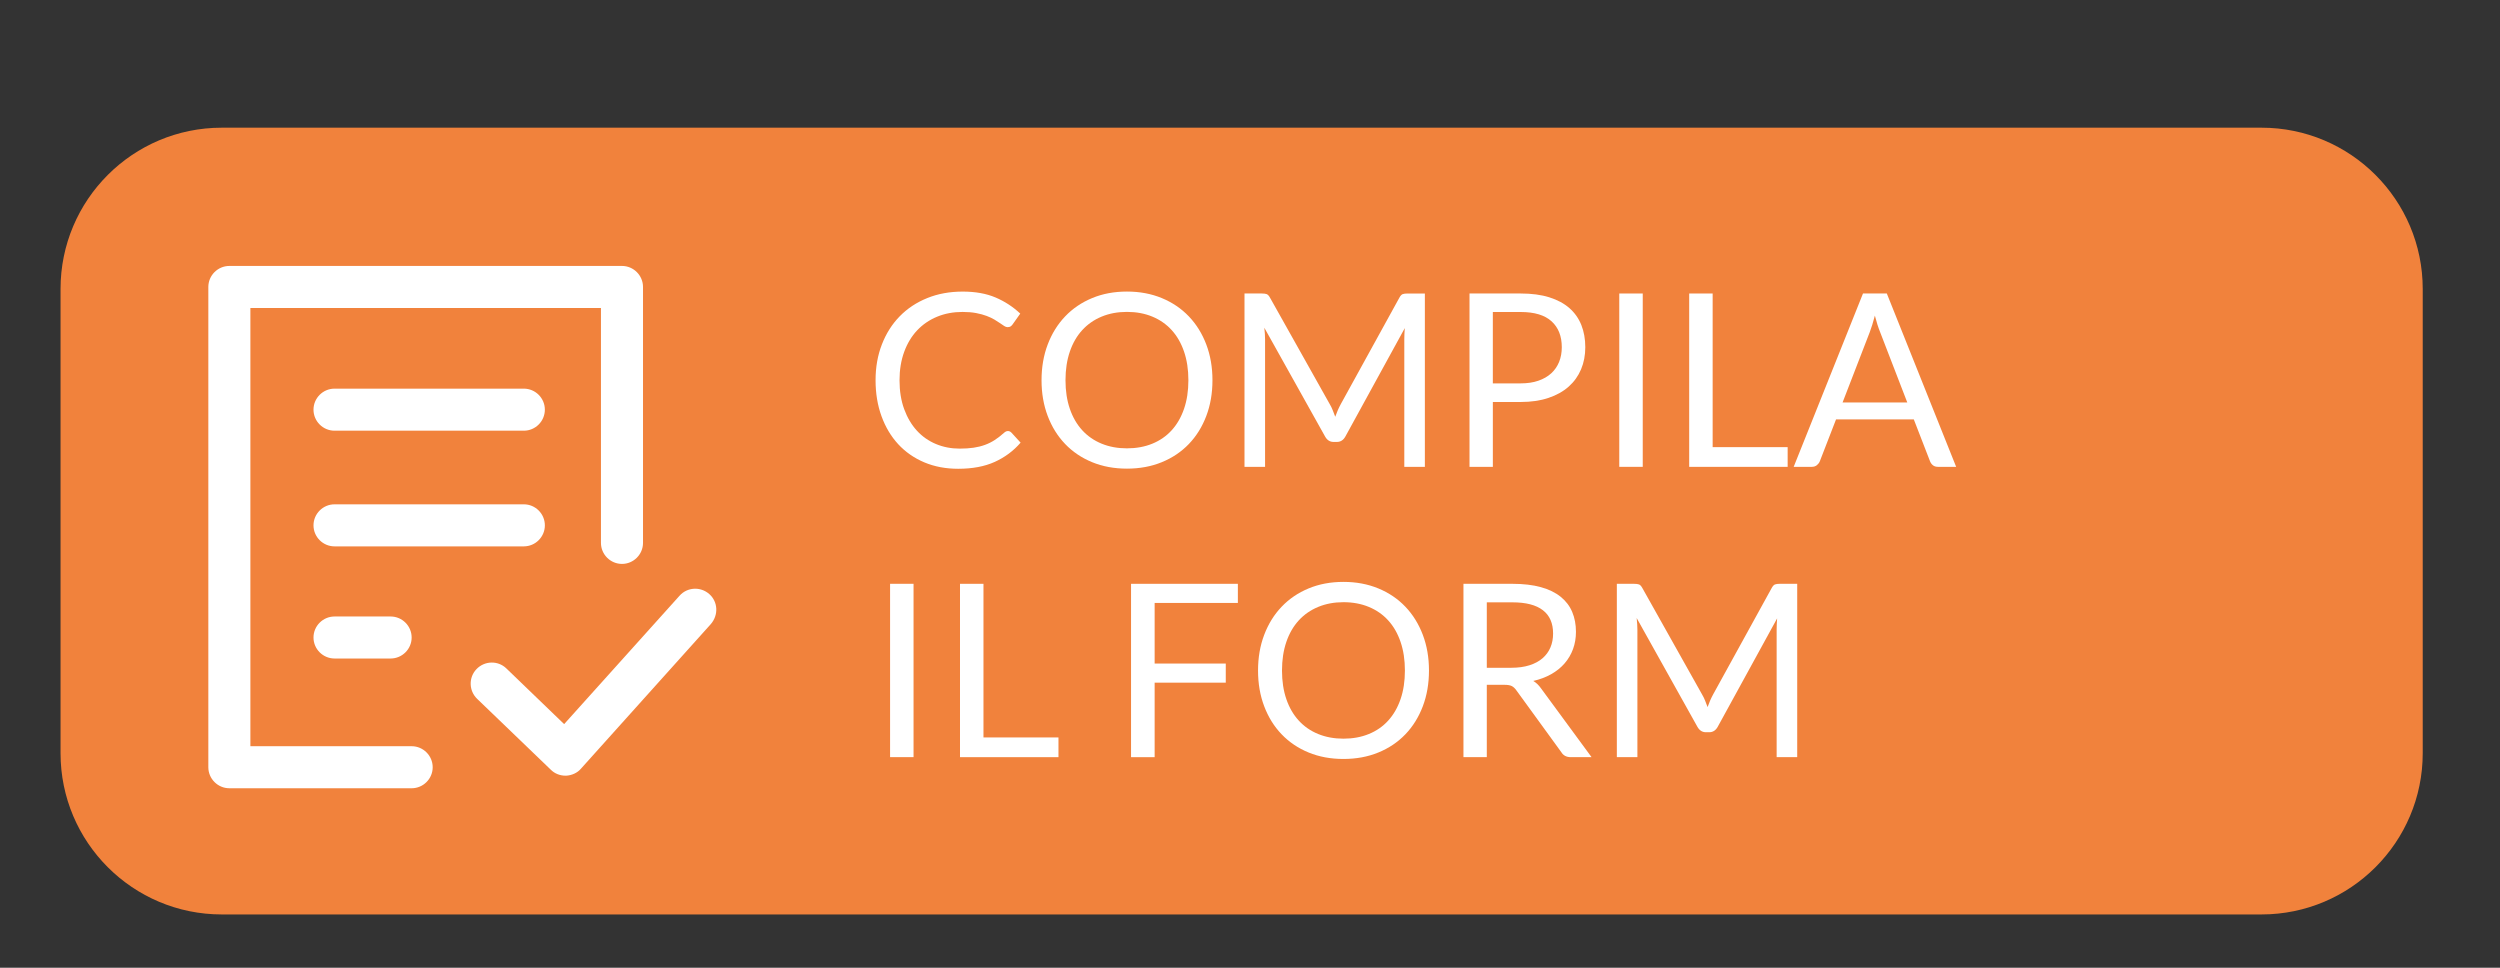 <?xml version="1.0" encoding="utf-8"?>
<!-- Generator: Adobe Illustrator 16.0.0, SVG Export Plug-In . SVG Version: 6.00 Build 0)  -->
<!DOCTYPE svg PUBLIC "-//W3C//DTD SVG 1.1//EN" "http://www.w3.org/Graphics/SVG/1.1/DTD/svg11.dtd">
<svg version="1.1" id="Livello_1" xmlns="http://www.w3.org/2000/svg" xmlns:xlink="http://www.w3.org/1999/xlink" x="0px" y="0px"
	 width="186px" height="72px" viewBox="0 0 186 72" enable-background="new 0 0 186 72" xml:space="preserve">
<rect x="0" y="0" width="186" height="72" fill="#333333" stroke="none"/>
<path fill="#F1823C" d="M180.251,56.035c0,6.627-5.373,12-12,12H16.504c-6.627,0-12-5.373-12-12V21.5c0-6.627,5.373-12,12-12
	h151.747c6.627,0,12,5.373,12,12V56.035L180.251,56.035z"/>
<path fill="#FFFFFF" d="M44.711,40.391V22.916H18.629v32.602h11.998c0.861,0,1.565,0.705,1.565,1.564s-0.704,1.564-1.565,1.564
	H17.065c-0.861,0-1.565-0.705-1.565-1.564V21.351c0-0.861,0.704-1.565,1.565-1.565h29.211c0.86,0,1.564,0.704,1.564,1.565v19.04
	c0,0.86-0.704,1.564-1.564,1.564C45.415,41.955,44.711,41.251,44.711,40.391L44.711,40.391z M52.77,44.198
	c-0.651-0.574-1.643-0.522-2.217,0.13l-8.581,9.546l-4.303-4.147c-0.626-0.6-1.617-0.571-2.217,0.055
	c-0.6,0.626-0.574,1.615,0.052,2.217l5.477,5.27c0.287,0.287,0.678,0.442,1.095,0.442h0.052c0.417-0.024,0.834-0.209,1.095-0.521
	l9.65-10.744C53.474,45.764,53.421,44.771,52.77,44.198L52.77,44.198z M38.973,28.915H24.889c-0.86,0-1.565,0.704-1.565,1.564
	c0,0.861,0.705,1.565,1.565,1.565h14.084c0.86,0,1.564-0.704,1.564-1.565C40.538,29.619,39.833,28.915,38.973,28.915L38.973,28.915z
	 M40.538,39.086c0-0.859-0.704-1.564-1.564-1.564H24.889c-0.86,0-1.565,0.705-1.565,1.564c0,0.861,0.705,1.564,1.565,1.564h14.084
	C39.833,40.65,40.538,39.947,40.538,39.086L40.538,39.086z M24.889,45.867c-0.86,0-1.565,0.703-1.565,1.564
	c0,0.858,0.705,1.562,1.565,1.562h4.173c0.86,0,1.564-0.704,1.564-1.562c0-0.861-0.704-1.564-1.564-1.564H24.889z"/>
<g>
	<path fill="#FFFFFF" d="M74.988,32.069c0.096,0,0.183,0.039,0.261,0.117l0.684,0.747c-0.528,0.612-1.168,1.089-1.921,1.431
		c-0.753,0.342-1.661,0.513-2.723,0.513c-0.93,0-1.773-0.161-2.529-0.481c-0.756-0.321-1.401-0.771-1.935-1.35
		c-0.534-0.579-0.948-1.273-1.242-2.083s-0.441-1.701-0.441-2.673c0-0.972,0.157-1.863,0.473-2.673
		c0.315-0.81,0.757-1.506,1.327-2.088c0.57-0.582,1.252-1.033,2.048-1.354c0.795-0.321,1.672-0.481,2.632-0.481
		c0.948,0,1.765,0.147,2.453,0.441c0.687,0.294,1.297,0.693,1.832,1.197l-0.567,0.801c-0.042,0.06-0.09,0.109-0.144,0.148
		c-0.054,0.039-0.132,0.059-0.234,0.059c-0.078,0-0.161-0.028-0.248-0.085s-0.19-0.127-0.311-0.211s-0.261-0.174-0.423-0.27
		s-0.354-0.186-0.576-0.27c-0.222-0.084-0.48-0.154-0.774-0.211s-0.633-0.085-1.017-0.085c-0.69,0-1.321,0.118-1.894,0.355
		c-0.573,0.237-1.067,0.574-1.481,1.012c-0.414,0.438-0.736,0.972-0.967,1.602s-0.347,1.335-0.347,2.115
		c0,0.804,0.116,1.521,0.347,2.151s0.546,1.163,0.945,1.598s0.872,0.767,1.417,0.994c0.546,0.228,1.134,0.342,1.764,0.342
		c0.384,0,0.729-0.022,1.035-0.067c0.306-0.045,0.589-0.116,0.851-0.212c0.261-0.096,0.504-0.217,0.729-0.364
		c0.225-0.147,0.451-0.323,0.679-0.526C74.793,32.114,74.892,32.069,74.988,32.069z"/>
	<path fill="#FFFFFF" d="M90.207,28.29c0,0.966-0.153,1.853-0.459,2.659c-0.306,0.807-0.738,1.502-1.296,2.083
		c-0.558,0.582-1.229,1.034-2.012,1.354c-0.783,0.321-1.648,0.481-2.596,0.481c-0.948,0-1.812-0.16-2.592-0.481
		c-0.78-0.321-1.449-0.772-2.007-1.354c-0.558-0.582-0.99-1.276-1.296-2.083c-0.306-0.807-0.459-1.693-0.459-2.659
		c0-0.966,0.153-1.853,0.459-2.66c0.306-0.807,0.738-1.503,1.296-2.088s1.227-1.04,2.007-1.364c0.78-0.324,1.644-0.486,2.592-0.486
		c0.948,0,1.813,0.162,2.596,0.486c0.783,0.324,1.454,0.779,2.012,1.364s0.99,1.281,1.296,2.088S90.207,27.323,90.207,28.29z
		 M88.416,28.29c0-0.792-0.108-1.503-0.324-2.133c-0.216-0.63-0.522-1.162-0.918-1.597s-0.876-0.77-1.44-1.004
		c-0.564-0.234-1.194-0.351-1.89-0.351c-0.69,0-1.317,0.117-1.881,0.351c-0.564,0.234-1.045,0.569-1.444,1.004
		s-0.707,0.967-0.922,1.597c-0.216,0.63-0.324,1.341-0.324,2.133s0.108,1.501,0.324,2.128c0.216,0.627,0.523,1.158,0.922,1.593
		c0.399,0.435,0.88,0.768,1.444,0.999s1.191,0.347,1.881,0.347c0.696,0,1.326-0.116,1.89-0.347s1.044-0.564,1.44-0.999
		c0.396-0.435,0.702-0.966,0.918-1.593C88.308,29.791,88.416,29.082,88.416,28.29z"/>
	<path fill="#FFFFFF" d="M99.157,30.526c0.062,0.159,0.124,0.319,0.185,0.481c0.06-0.168,0.123-0.329,0.188-0.481
		c0.066-0.153,0.142-0.308,0.226-0.463l4.365-7.929c0.077-0.138,0.158-0.222,0.242-0.252c0.084-0.03,0.204-0.045,0.36-0.045h1.287
		v12.897h-1.53v-9.477c0-0.126,0.003-0.261,0.009-0.405s0.016-0.291,0.027-0.441l-4.419,8.064c-0.15,0.27-0.36,0.405-0.63,0.405
		h-0.252c-0.271,0-0.48-0.135-0.63-0.405l-4.519-8.091c0.019,0.156,0.032,0.309,0.041,0.459c0.009,0.15,0.014,0.288,0.014,0.414
		v9.477h-1.53V21.836h1.287c0.155,0,0.275,0.015,0.359,0.045c0.084,0.03,0.165,0.114,0.243,0.252l4.455,7.938
		C99.021,30.215,99.094,30.367,99.157,30.526z"/>
	<path fill="#FFFFFF" d="M111.068,29.909v4.824h-1.736V21.836h3.807c0.816,0,1.525,0.094,2.129,0.284
		c0.603,0.189,1.103,0.458,1.498,0.805c0.396,0.348,0.691,0.768,0.887,1.26c0.195,0.492,0.293,1.041,0.293,1.647
		c0,0.6-0.105,1.149-0.315,1.647s-0.518,0.927-0.923,1.287c-0.405,0.36-0.907,0.64-1.508,0.841c-0.6,0.201-1.286,0.301-2.061,0.301
		H111.068z M111.068,28.523h2.07c0.498,0,0.938-0.066,1.318-0.198c0.381-0.132,0.7-0.316,0.959-0.553
		c0.258-0.237,0.452-0.521,0.585-0.851c0.132-0.33,0.197-0.693,0.197-1.089c0-0.822-0.253-1.464-0.76-1.926
		c-0.508-0.462-1.273-0.693-2.3-0.693h-2.07V28.523z"/>
	<path fill="#FFFFFF" d="M122.22,34.733h-1.746V21.836h1.746V34.733z"/>
	<path fill="#FFFFFF" d="M127.421,33.267h5.58v1.467h-7.325V21.836h1.745V33.267z"/>
	<path fill="#FFFFFF" d="M145.538,34.733h-1.35c-0.156,0-0.282-0.039-0.378-0.117c-0.097-0.078-0.168-0.177-0.216-0.297
		l-1.206-3.114h-5.787l-1.206,3.114c-0.042,0.108-0.114,0.204-0.216,0.288c-0.103,0.084-0.229,0.126-0.378,0.126h-1.351
		l5.157-12.897h1.772L145.538,34.733z M137.087,29.945h4.815l-2.025-5.247c-0.132-0.324-0.261-0.729-0.387-1.215
		c-0.066,0.246-0.131,0.473-0.193,0.68c-0.063,0.207-0.125,0.388-0.185,0.544L137.087,29.945z"/>
	<path fill="#FFFFFF" d="M67.968,56.333h-1.746V43.436h1.746V56.333z"/>
	<path fill="#FFFFFF" d="M73.17,54.866h5.58v1.467h-7.326V43.436h1.746V54.866z"/>
	<path fill="#FFFFFF" d="M92.097,43.436v1.423h-6.192v4.509h5.292v1.422h-5.292v5.544h-1.755V43.436H92.097z"/>
	<path fill="#FFFFFF" d="M106.316,49.889c0,0.967-0.153,1.853-0.459,2.66c-0.307,0.807-0.738,1.501-1.296,2.083
		c-0.559,0.582-1.229,1.034-2.012,1.354c-0.783,0.321-1.648,0.481-2.597,0.481s-1.812-0.16-2.592-0.481
		c-0.78-0.32-1.449-0.772-2.007-1.354c-0.559-0.582-0.99-1.276-1.296-2.083c-0.307-0.808-0.459-1.693-0.459-2.66
		c0-0.966,0.152-1.853,0.459-2.659c0.306-0.807,0.737-1.503,1.296-2.088c0.558-0.585,1.227-1.04,2.007-1.363
		c0.78-0.324,1.644-0.486,2.592-0.486s1.813,0.162,2.597,0.486c0.783,0.323,1.453,0.778,2.012,1.363
		c0.558,0.585,0.989,1.281,1.296,2.088C106.163,48.036,106.316,48.923,106.316,49.889z M104.525,49.889
		c0-0.792-0.108-1.503-0.324-2.133s-0.521-1.162-0.918-1.598c-0.396-0.435-0.876-0.77-1.44-1.003
		c-0.563-0.234-1.193-0.352-1.89-0.352c-0.689,0-1.317,0.117-1.881,0.352c-0.564,0.233-1.046,0.568-1.444,1.003
		c-0.399,0.436-0.707,0.968-0.923,1.598s-0.324,1.341-0.324,2.133s0.108,1.502,0.324,2.129s0.523,1.158,0.923,1.593
		c0.398,0.436,0.88,0.769,1.444,0.999c0.563,0.231,1.191,0.347,1.881,0.347c0.696,0,1.326-0.115,1.89-0.347
		c0.564-0.23,1.045-0.563,1.44-0.999c0.396-0.435,0.702-0.966,0.918-1.593S104.525,50.681,104.525,49.889z"/>
	<path fill="#FFFFFF" d="M110.618,50.951v5.382h-1.737V43.436h3.646c0.815,0,1.521,0.083,2.114,0.248
		c0.595,0.165,1.085,0.403,1.472,0.716c0.387,0.312,0.674,0.688,0.859,1.129c0.187,0.441,0.279,0.935,0.279,1.48
		c0,0.456-0.072,0.882-0.216,1.278c-0.145,0.396-0.353,0.751-0.626,1.066c-0.272,0.315-0.605,0.584-0.999,0.806
		c-0.393,0.222-0.838,0.39-1.336,0.504c0.216,0.126,0.408,0.309,0.576,0.549l3.762,5.121h-1.548c-0.318,0-0.553-0.123-0.702-0.369
		l-3.348-4.607c-0.103-0.145-0.214-0.248-0.333-0.311c-0.12-0.063-0.301-0.095-0.54-0.095H110.618z M110.618,49.682h1.827
		c0.51,0,0.958-0.062,1.345-0.185c0.388-0.122,0.712-0.297,0.973-0.521s0.457-0.493,0.589-0.806
		c0.133-0.312,0.198-0.657,0.198-1.035c0-0.768-0.253-1.347-0.761-1.736c-0.507-0.391-1.261-0.585-2.263-0.585h-1.908V49.682z"/>
	<path fill="#FFFFFF" d="M126.859,52.126c0.062,0.158,0.124,0.319,0.185,0.481c0.06-0.168,0.122-0.329,0.188-0.481
		c0.066-0.153,0.141-0.308,0.226-0.464l4.364-7.929c0.078-0.139,0.159-0.223,0.243-0.252c0.084-0.03,0.204-0.046,0.36-0.046h1.287
		v12.897h-1.53v-9.477c0-0.126,0.003-0.262,0.009-0.405c0.006-0.145,0.015-0.291,0.027-0.441l-4.419,8.064
		c-0.15,0.27-0.36,0.405-0.63,0.405h-0.252c-0.271,0-0.48-0.136-0.631-0.405l-4.518-8.091c0.018,0.155,0.031,0.309,0.04,0.459
		c0.01,0.149,0.014,0.288,0.014,0.414v9.477h-1.529V43.436h1.286c0.156,0,0.276,0.016,0.36,0.046
		c0.084,0.029,0.165,0.113,0.243,0.252l4.455,7.938C126.723,51.815,126.796,51.967,126.859,52.126z"/>
</g>
</svg>

